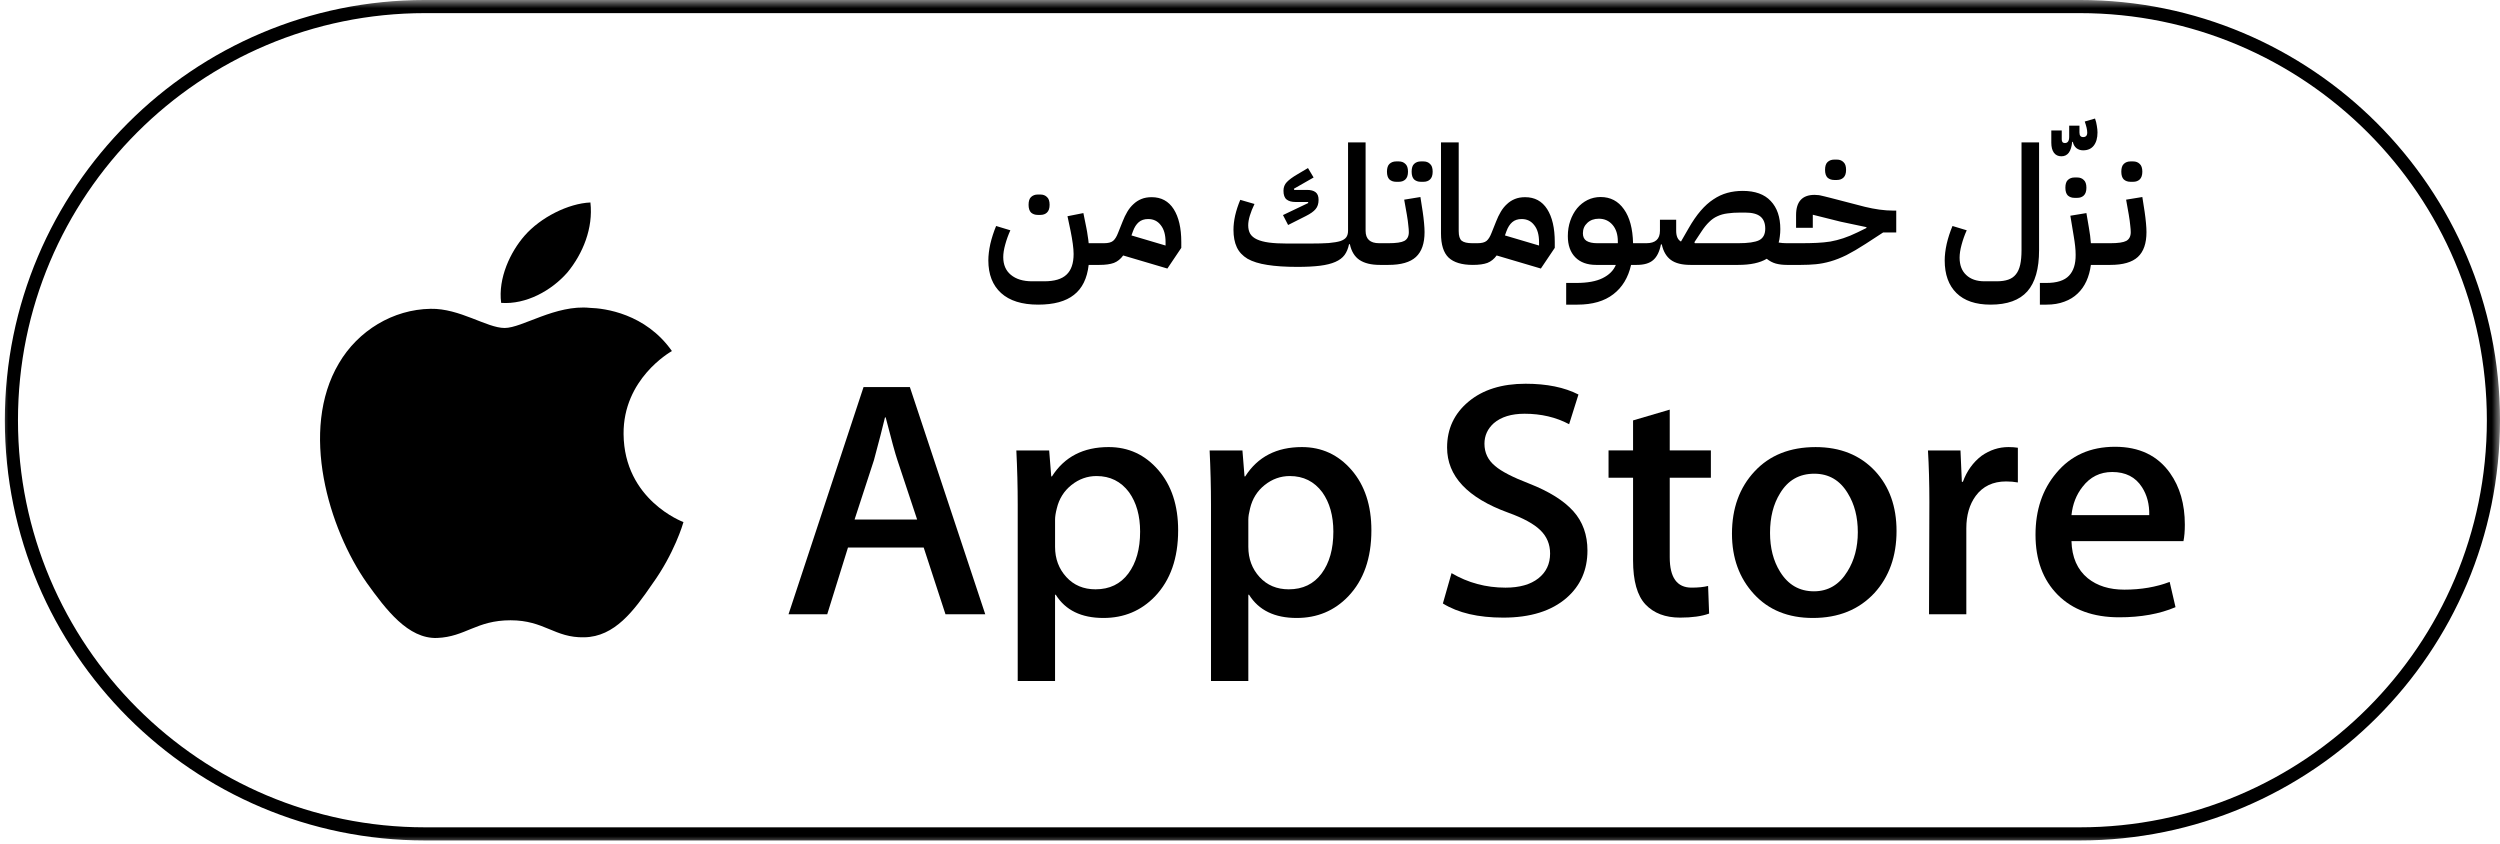 <svg width="151" height="51" viewBox="0 0 151 51" fill="none" xmlns="http://www.w3.org/2000/svg">
<g clip-path="url(#clip0_85_2)">
<mask id="mask0_85_2" style="mask-type:luminance" maskUnits="userSpaceOnUse" x="0" y="0" width="151" height="51">
<path d="M151 0H0V51H151V0Z" fill="white"/>
</mask>
<g mask="url(#mask0_85_2)">
<path d="M125.618 0.396H25.675C11.876 0.396 0.689 11.583 0.689 25.382C0.689 39.181 11.876 50.367 25.675 50.367H125.618C139.417 50.367 150.603 39.181 150.603 25.382C150.603 11.583 139.417 0.396 125.618 0.396Z" stroke="black" stroke-width="0.793"/>
<path d="M37.664 26.218C37.634 22.895 40.455 21.278 40.584 21.203C38.986 18.931 36.51 18.621 35.639 18.596C33.559 18.383 31.541 19.81 30.481 19.81C29.401 19.81 27.769 18.617 26.01 18.652C23.747 18.686 21.629 19.963 20.468 21.947C18.072 25.992 19.859 31.937 22.155 35.207C23.303 36.808 24.646 38.596 26.402 38.533C28.121 38.464 28.763 37.465 30.837 37.465C32.892 37.465 33.494 38.533 35.286 38.493C37.13 38.464 38.292 36.884 39.4 35.269C40.727 33.433 41.26 31.625 41.281 31.533C41.238 31.518 37.699 30.201 37.664 26.218Z" fill="black"/>
<path d="M34.28 16.445C35.204 15.318 35.837 13.785 35.661 12.229C34.323 12.287 32.65 13.131 31.687 14.233C30.834 15.205 30.073 16.797 30.27 18.294C31.772 18.404 33.316 17.555 34.28 16.445Z" fill="black"/>
<path d="M59.509 37.101H57.107L55.791 33.071H51.218L49.965 37.101H47.627L52.158 23.379H54.956L59.509 37.101ZM55.395 31.38L54.205 27.796C54.079 27.43 53.843 26.568 53.495 25.211H53.453C53.315 25.795 53.092 26.657 52.785 27.796L51.616 31.38H55.395Z" fill="black"/>
<path d="M71.16 32.032C71.16 33.715 70.693 35.045 69.761 36.022C68.925 36.891 67.888 37.325 66.649 37.325C65.312 37.325 64.352 36.857 63.767 35.921H63.725V41.133H61.47V30.464C61.47 29.406 61.442 28.32 61.387 27.207H63.37L63.495 28.775H63.538C64.29 27.593 65.431 27.003 66.962 27.003C68.159 27.003 69.159 27.464 69.958 28.387C70.76 29.311 71.16 30.526 71.16 32.032ZM68.863 32.113C68.863 31.15 68.641 30.356 68.194 29.731C67.707 29.079 67.052 28.753 66.231 28.753C65.675 28.753 65.17 28.935 64.718 29.293C64.266 29.654 63.969 30.125 63.831 30.708C63.761 30.98 63.726 31.203 63.726 31.379V33.028C63.726 33.748 63.952 34.355 64.405 34.851C64.858 35.347 65.446 35.595 66.169 35.595C67.018 35.595 67.679 35.275 68.152 34.638C68.626 34 68.863 33.158 68.863 32.113Z" fill="black"/>
<path d="M82.832 32.032C82.832 33.715 82.366 35.045 81.432 36.022C80.598 36.891 79.56 37.325 78.322 37.325C76.985 37.325 76.025 36.857 75.441 35.921H75.399V41.133H73.144V30.464C73.144 29.406 73.115 28.32 73.061 27.207H75.043L75.169 28.775H75.212C75.963 27.593 77.104 27.003 78.636 27.003C79.832 27.003 80.832 27.464 81.633 28.387C82.432 29.311 82.832 30.526 82.832 32.032ZM80.535 32.113C80.535 31.15 80.312 30.356 79.866 29.731C79.379 29.079 78.726 28.753 77.904 28.753C77.347 28.753 76.842 28.935 76.39 29.293C75.937 29.654 75.642 30.125 75.504 30.708C75.435 30.98 75.399 31.203 75.399 31.379V33.028C75.399 33.748 75.625 34.355 76.076 34.851C76.528 35.346 77.116 35.595 77.842 35.595C78.691 35.595 79.352 35.275 79.825 34.638C80.299 34 80.535 33.158 80.535 32.113Z" fill="black"/>
<path d="M95.882 33.253C95.882 34.42 95.466 35.37 94.632 36.103C93.715 36.904 92.438 37.304 90.798 37.304C89.284 37.304 88.069 37.02 87.15 36.45L87.673 34.617C88.663 35.201 89.749 35.494 90.932 35.494C91.781 35.494 92.442 35.306 92.917 34.933C93.39 34.559 93.626 34.058 93.626 33.433C93.626 32.877 93.431 32.407 93.041 32.027C92.653 31.646 92.005 31.293 91.099 30.966C88.635 30.07 87.404 28.757 87.404 27.031C87.404 25.903 87.836 24.978 88.7 24.258C89.561 23.538 90.709 23.178 92.145 23.178C93.426 23.178 94.49 23.395 95.339 23.829L94.775 25.622C93.982 25.201 93.085 24.99 92.082 24.99C91.289 24.99 90.669 25.181 90.225 25.561C89.849 25.9 89.661 26.313 89.661 26.803C89.661 27.346 89.876 27.794 90.307 28.147C90.683 28.473 91.365 28.825 92.355 29.206C93.566 29.681 94.455 30.237 95.027 30.874C95.597 31.509 95.882 32.304 95.882 33.253Z" fill="black"/>
<path d="M103.337 28.857H100.852V33.661C100.852 34.883 101.29 35.493 102.168 35.493C102.57 35.493 102.905 35.459 103.169 35.391L103.231 37.06C102.787 37.222 102.202 37.304 101.478 37.304C100.588 37.304 99.891 37.039 99.389 36.51C98.889 35.98 98.637 35.091 98.637 33.842V28.854H97.156V27.205H98.637V25.393L100.852 24.741V27.205H103.337V28.857Z" fill="black"/>
<path d="M114.551 32.072C114.551 33.593 114.105 34.842 113.214 35.819C112.28 36.824 111.041 37.325 109.496 37.325C108.007 37.325 106.821 36.843 105.937 35.88C105.053 34.917 104.611 33.702 104.611 32.236C104.611 30.703 105.066 29.447 105.978 28.471C106.889 27.493 108.118 27.004 109.663 27.004C111.152 27.004 112.35 27.486 113.254 28.45C114.12 29.385 114.551 30.593 114.551 32.072ZM112.212 32.144C112.212 31.231 112.012 30.448 111.607 29.796C111.134 29.006 110.458 28.612 109.583 28.612C108.676 28.612 107.988 29.007 107.515 29.796C107.11 30.449 106.91 31.244 106.91 32.185C106.91 33.097 107.11 33.88 107.515 34.532C108.003 35.322 108.684 35.715 109.562 35.715C110.423 35.715 111.099 35.313 111.587 34.511C112.002 33.846 112.212 33.055 112.212 32.144Z" fill="black"/>
<path d="M121.879 29.14C121.656 29.1 121.418 29.079 121.168 29.079C120.375 29.079 119.762 29.371 119.33 29.956C118.955 30.471 118.766 31.123 118.766 31.91V37.101H116.513L116.534 30.323C116.534 29.182 116.505 28.144 116.449 27.208H118.413L118.496 29.101H118.558C118.796 28.45 119.171 27.926 119.685 27.533C120.188 27.18 120.73 27.003 121.315 27.003C121.523 27.003 121.712 27.018 121.879 27.044V29.14Z" fill="black"/>
<path d="M131.964 31.686C131.964 32.08 131.937 32.412 131.881 32.683H125.117C125.144 33.66 125.47 34.408 126.099 34.924C126.669 35.385 127.406 35.615 128.311 35.615C129.313 35.615 130.226 35.46 131.048 35.147L131.401 36.673C130.441 37.082 129.307 37.285 127.999 37.285C126.425 37.285 125.19 36.833 124.291 35.931C123.394 35.029 122.945 33.817 122.945 32.297C122.945 30.805 123.363 29.563 124.199 28.572C125.075 27.514 126.258 26.985 127.747 26.985C129.21 26.985 130.317 27.514 131.069 28.572C131.665 29.412 131.964 30.452 131.964 31.686ZM129.814 31.116C129.829 30.464 129.682 29.901 129.376 29.426C128.986 28.814 128.386 28.509 127.579 28.509C126.842 28.509 126.242 28.807 125.784 29.405C125.409 29.88 125.186 30.451 125.117 31.115H129.814V31.116Z" fill="black"/>
<path d="M62.706 18.4C61.726 18.4 60.979 18.166 60.466 17.7C59.953 17.233 59.696 16.576 59.696 15.73C59.696 15.43 59.736 15.096 59.816 14.73C59.903 14.363 60.019 14.003 60.166 13.65L61.026 13.91C60.899 14.19 60.796 14.476 60.716 14.77C60.636 15.056 60.596 15.31 60.596 15.53C60.596 15.99 60.749 16.346 61.056 16.6C61.369 16.86 61.796 16.99 62.336 16.99H63.076C63.689 16.99 64.136 16.856 64.416 16.59C64.703 16.323 64.846 15.906 64.846 15.34C64.846 15.166 64.829 14.96 64.796 14.72C64.763 14.48 64.719 14.226 64.666 13.96L64.476 13.06L65.436 12.87L65.616 13.76C65.649 13.92 65.676 14.08 65.696 14.24C65.722 14.393 65.743 14.543 65.756 14.69H66.676V15.73L66.406 16H65.756C65.662 16.82 65.366 17.423 64.866 17.81C64.373 18.203 63.653 18.4 62.706 18.4ZM62.676 12.98C62.516 12.98 62.383 12.933 62.276 12.84C62.176 12.74 62.126 12.583 62.126 12.37C62.126 12.15 62.176 11.993 62.276 11.9C62.383 11.8 62.516 11.75 62.676 11.75H62.846C63.006 11.75 63.136 11.8 63.236 11.9C63.343 11.993 63.396 12.15 63.396 12.37C63.396 12.583 63.343 12.74 63.236 12.84C63.136 12.933 63.006 12.98 62.846 12.98H62.676ZM67.84 15.43C67.686 15.643 67.5 15.793 67.28 15.88C67.06 15.96 66.77 16 66.41 16V14.96L66.68 14.69C66.933 14.69 67.116 14.643 67.23 14.55C67.343 14.456 67.443 14.296 67.53 14.07L67.81 13.37C67.89 13.163 67.983 12.97 68.09 12.79C68.196 12.61 68.32 12.456 68.46 12.33C68.6 12.196 68.76 12.093 68.94 12.02C69.12 11.946 69.326 11.91 69.56 11.91C70.14 11.91 70.583 12.15 70.89 12.63C71.196 13.11 71.35 13.773 71.35 14.62V14.97L70.51 16.22L67.84 15.43ZM68.34 14.22L70.4 14.83V14.62C70.4 14.18 70.303 13.84 70.11 13.6C69.923 13.353 69.67 13.23 69.35 13.23C69.116 13.23 68.926 13.293 68.78 13.42C68.633 13.546 68.516 13.73 68.43 13.97L68.34 14.22ZM78.362 16.12C77.642 16.12 77.035 16.08 76.542 16C76.055 15.926 75.658 15.803 75.352 15.63C75.052 15.45 74.835 15.216 74.702 14.93C74.568 14.643 74.502 14.293 74.502 13.88C74.502 13.613 74.535 13.326 74.602 13.02C74.675 12.706 74.778 12.39 74.912 12.07L75.772 12.32C75.652 12.566 75.558 12.8 75.492 13.02C75.425 13.24 75.392 13.436 75.392 13.61C75.392 13.81 75.432 13.98 75.512 14.12C75.598 14.26 75.735 14.373 75.922 14.46C76.108 14.546 76.348 14.61 76.642 14.65C76.942 14.69 77.305 14.71 77.732 14.71H79.132C79.585 14.71 79.958 14.7 80.252 14.68C80.552 14.653 80.788 14.613 80.962 14.56C81.135 14.5 81.255 14.42 81.322 14.32C81.388 14.22 81.422 14.093 81.422 13.94V8.6H82.482V13.94C82.482 14.44 82.755 14.69 83.302 14.69H83.612V15.73L83.342 16C82.822 16 82.412 15.9 82.112 15.7C81.818 15.5 81.625 15.183 81.532 14.75H81.482C81.428 15.01 81.338 15.226 81.212 15.4C81.085 15.573 80.898 15.713 80.652 15.82C80.412 15.926 80.105 16.003 79.732 16.05C79.358 16.096 78.902 16.12 78.362 16.12ZM77.492 12.99L79.022 12.26L79.002 12.2H78.252C78.018 12.2 77.838 12.15 77.712 12.05C77.585 11.95 77.522 11.773 77.522 11.52C77.522 11.313 77.588 11.14 77.722 11C77.862 10.853 78.075 10.696 78.362 10.53L79.002 10.15L79.342 10.72L78.152 11.4L78.172 11.47H78.942C79.168 11.47 79.342 11.516 79.462 11.61C79.582 11.703 79.642 11.856 79.642 12.07C79.642 12.303 79.582 12.49 79.462 12.63C79.348 12.77 79.152 12.91 78.872 13.05L77.802 13.59L77.492 12.99ZM83.343 14.96L83.613 14.69H83.863C84.33 14.69 84.65 14.643 84.823 14.55C85.003 14.45 85.093 14.273 85.093 14.02C85.093 13.913 85.083 13.78 85.063 13.62C85.05 13.453 85.02 13.233 84.973 12.96L84.813 12.06L85.793 11.9L85.933 12.8C85.966 13.026 85.993 13.25 86.013 13.47C86.033 13.683 86.043 13.866 86.043 14.02C86.043 14.7 85.87 15.2 85.523 15.52C85.177 15.84 84.623 16 83.863 16H83.343V14.96ZM85.813 10.98C85.653 10.98 85.52 10.933 85.413 10.84C85.313 10.74 85.263 10.583 85.263 10.37C85.263 10.15 85.313 9.993 85.413 9.9C85.52 9.8 85.653 9.75 85.813 9.75H85.983C86.143 9.75 86.273 9.8 86.373 9.9C86.48 9.993 86.533 10.15 86.533 10.37C86.533 10.583 86.48 10.74 86.373 10.84C86.273 10.933 86.143 10.98 85.983 10.98H85.813ZM84.323 10.98C84.163 10.98 84.03 10.933 83.923 10.84C83.823 10.74 83.773 10.583 83.773 10.37C83.773 10.15 83.823 9.993 83.923 9.9C84.03 9.8 84.163 9.75 84.323 9.75H84.493C84.653 9.75 84.783 9.8 84.883 9.9C84.99 9.993 85.043 10.15 85.043 10.37C85.043 10.583 84.99 10.74 84.883 10.84C84.783 10.933 84.653 10.98 84.493 10.98H84.323ZM88.956 16C88.296 16 87.81 15.853 87.496 15.56C87.19 15.266 87.036 14.78 87.036 14.1V8.6H88.106V13.96C88.106 14.246 88.166 14.44 88.286 14.54C88.413 14.64 88.626 14.69 88.926 14.69H89.236V15.73L88.966 16H88.956ZM90.398 15.43C90.245 15.643 90.058 15.793 89.838 15.88C89.618 15.96 89.328 16 88.968 16V14.96L89.238 14.69C89.492 14.69 89.675 14.643 89.788 14.55C89.901 14.456 90.001 14.296 90.088 14.07L90.368 13.37C90.448 13.163 90.541 12.97 90.648 12.79C90.755 12.61 90.878 12.456 91.018 12.33C91.158 12.196 91.318 12.093 91.498 12.02C91.678 11.946 91.885 11.91 92.118 11.91C92.698 11.91 93.141 12.15 93.448 12.63C93.755 13.11 93.908 13.773 93.908 14.62V14.97L93.068 16.22L90.398 15.43ZM90.898 14.22L92.958 14.83V14.62C92.958 14.18 92.862 13.84 92.668 13.6C92.481 13.353 92.228 13.23 91.908 13.23C91.675 13.23 91.485 13.293 91.338 13.42C91.192 13.546 91.075 13.73 90.988 13.97L90.898 14.22ZM94.597 17.09H95.207C95.88 17.09 96.41 16.993 96.797 16.8C97.19 16.606 97.457 16.34 97.597 16H96.407C95.867 16 95.447 15.846 95.147 15.54C94.847 15.233 94.697 14.806 94.697 14.26C94.697 13.926 94.747 13.616 94.847 13.33C94.947 13.043 95.084 12.793 95.257 12.58C95.437 12.366 95.647 12.2 95.887 12.08C96.134 11.96 96.397 11.9 96.677 11.9C97.27 11.9 97.74 12.146 98.087 12.64C98.434 13.126 98.617 13.81 98.637 14.69H99.127V15.73L98.857 16H98.517C98.344 16.766 97.987 17.356 97.447 17.77C96.907 18.19 96.184 18.4 95.277 18.4H94.597V17.09ZM95.607 14.09C95.607 14.303 95.68 14.456 95.827 14.55C95.98 14.643 96.197 14.69 96.477 14.69H97.717V14.58C97.717 14.16 97.61 13.826 97.397 13.58C97.184 13.333 96.907 13.21 96.567 13.21C96.287 13.21 96.057 13.293 95.877 13.46C95.697 13.626 95.607 13.836 95.607 14.09ZM107.921 16C107.681 16 107.461 15.973 107.261 15.92C107.068 15.866 106.884 15.77 106.711 15.63C106.304 15.876 105.731 16 104.991 16H102.101C101.588 16 101.194 15.9 100.921 15.7C100.648 15.5 100.464 15.186 100.371 14.76H100.321C100.234 15.2 100.078 15.516 99.851 15.71C99.631 15.903 99.301 16 98.861 16V14.96L99.131 14.69H99.441C99.987 14.69 100.261 14.44 100.261 13.94V13.27H101.241V13.94C101.241 14.266 101.338 14.483 101.531 14.59L101.991 13.79C102.231 13.37 102.474 13.016 102.721 12.73C102.968 12.443 103.224 12.213 103.491 12.04C103.758 11.86 104.038 11.73 104.331 11.65C104.624 11.57 104.934 11.53 105.261 11.53C106.008 11.53 106.571 11.733 106.951 12.14C107.338 12.546 107.531 13.113 107.531 13.84C107.531 13.993 107.521 14.14 107.501 14.28C107.488 14.413 107.464 14.536 107.431 14.65C107.511 14.663 107.591 14.673 107.671 14.68C107.751 14.686 107.834 14.69 107.921 14.69H108.191V15.73L107.921 16ZM104.991 14.69C105.584 14.69 106.004 14.63 106.251 14.51C106.498 14.383 106.621 14.15 106.621 13.81C106.621 13.483 106.524 13.24 106.331 13.08C106.138 12.92 105.831 12.84 105.411 12.84H105.111C104.818 12.84 104.561 12.856 104.341 12.89C104.121 12.916 103.918 12.973 103.731 13.06C103.551 13.14 103.384 13.256 103.231 13.41C103.078 13.556 102.924 13.746 102.771 13.98L102.341 14.63L102.371 14.69H104.991ZM107.923 14.96L108.193 14.69H108.783C109.13 14.69 109.447 14.683 109.733 14.67C110.02 14.656 110.293 14.63 110.553 14.59C110.813 14.543 111.073 14.476 111.333 14.39C111.6 14.303 111.89 14.183 112.203 14.03L112.733 13.77V13.72L111.173 13.39L109.493 12.97V13.76H108.483V12.99C108.483 12.176 108.857 11.77 109.603 11.77C109.65 11.77 109.7 11.773 109.753 11.78C109.807 11.78 109.867 11.786 109.933 11.8C110.007 11.813 110.093 11.833 110.193 11.86C110.293 11.88 110.413 11.91 110.553 11.95L112.633 12.49C112.933 12.563 113.227 12.62 113.513 12.66C113.807 12.7 114.083 12.72 114.343 12.72H114.533V14.04H113.743L112.683 14.73C112.25 15.01 111.863 15.236 111.523 15.41C111.183 15.576 110.86 15.703 110.553 15.79C110.253 15.876 109.96 15.933 109.673 15.96C109.393 15.986 109.097 16 108.783 16H107.923V14.96ZM110.783 10.87C110.623 10.87 110.49 10.823 110.383 10.73C110.283 10.63 110.233 10.473 110.233 10.26C110.233 10.04 110.283 9.883 110.383 9.79C110.49 9.69 110.623 9.64 110.783 9.64H110.953C111.113 9.64 111.243 9.69 111.343 9.79C111.45 9.883 111.503 10.04 111.503 10.26C111.503 10.473 111.45 10.63 111.343 10.73C111.243 10.823 111.113 10.87 110.953 10.87H110.783ZM120.23 18.4C119.33 18.4 118.643 18.166 118.17 17.7C117.696 17.233 117.46 16.576 117.46 15.73C117.46 15.43 117.5 15.096 117.58 14.73C117.666 14.363 117.783 14.003 117.93 13.65L118.79 13.91C118.663 14.19 118.56 14.48 118.48 14.78C118.4 15.073 118.36 15.333 118.36 15.56C118.36 16.013 118.493 16.363 118.76 16.61C119.026 16.863 119.393 16.99 119.86 16.99H120.6C120.88 16.99 121.113 16.956 121.3 16.89C121.493 16.823 121.646 16.716 121.76 16.57C121.88 16.423 121.966 16.23 122.02 15.99C122.073 15.75 122.1 15.456 122.1 15.11V8.6H123.16V15.11C123.16 16.236 122.923 17.066 122.45 17.6C121.976 18.133 121.236 18.4 120.23 18.4ZM124.509 9.44C124.315 9.44 124.165 9.37 124.059 9.23C123.952 9.083 123.899 8.88 123.899 8.62V7.88H124.529V8.42C124.529 8.566 124.592 8.64 124.719 8.64C124.892 8.64 124.979 8.513 124.979 8.26V7.59H125.599V8C125.599 8.186 125.672 8.28 125.819 8.28C125.985 8.28 126.069 8.19 126.069 8.01C126.069 7.923 126.055 7.823 126.029 7.71C126.002 7.596 125.965 7.473 125.919 7.34L126.539 7.16C126.592 7.306 126.629 7.453 126.649 7.6C126.675 7.746 126.689 7.88 126.689 8C126.689 8.34 126.612 8.606 126.459 8.8C126.312 8.986 126.099 9.08 125.819 9.08C125.665 9.08 125.532 9.036 125.419 8.95C125.305 8.856 125.232 8.73 125.199 8.57H125.159C125.105 9.15 124.889 9.44 124.509 9.44ZM123.209 17.09H123.599C124.239 17.09 124.695 16.943 124.969 16.65C125.242 16.363 125.375 15.943 125.369 15.39C125.369 15.223 125.359 15.05 125.339 14.87C125.319 14.683 125.292 14.493 125.259 14.3L125.049 13.03L126.019 12.87L126.169 13.75C126.229 14.083 126.269 14.396 126.289 14.69H127.219V15.73L126.949 16H126.289C126.242 16.36 126.152 16.686 126.019 16.98C125.885 17.273 125.709 17.523 125.489 17.73C125.269 17.943 125.002 18.106 124.689 18.22C124.375 18.34 124.015 18.4 123.609 18.4H123.209V17.09ZM125.299 11.95C125.139 11.95 125.005 11.903 124.899 11.81C124.799 11.71 124.749 11.553 124.749 11.34C124.749 11.12 124.799 10.963 124.899 10.87C125.005 10.77 125.139 10.72 125.299 10.72H125.469C125.629 10.72 125.759 10.77 125.859 10.87C125.965 10.963 126.019 11.12 126.019 11.34C126.019 11.553 125.965 11.71 125.859 11.81C125.759 11.903 125.629 11.95 125.469 11.95H125.299ZM126.947 14.96L127.217 14.69H127.467C127.933 14.69 128.253 14.643 128.427 14.55C128.607 14.45 128.697 14.273 128.697 14.02C128.697 13.913 128.687 13.78 128.667 13.62C128.653 13.453 128.623 13.233 128.577 12.96L128.417 12.06L129.397 11.9L129.537 12.8C129.57 13.026 129.597 13.25 129.617 13.47C129.637 13.683 129.647 13.866 129.647 14.02C129.647 14.7 129.473 15.2 129.127 15.52C128.78 15.84 128.227 16 127.467 16H126.947V14.96ZM128.677 10.98C128.517 10.98 128.383 10.933 128.277 10.84C128.177 10.74 128.127 10.583 128.127 10.37C128.127 10.15 128.177 9.993 128.277 9.9C128.383 9.8 128.517 9.75 128.677 9.75H128.847C129.007 9.75 129.137 9.8 129.237 9.9C129.343 9.993 129.397 10.15 129.397 10.37C129.397 10.583 129.343 10.74 129.237 10.84C129.137 10.933 129.007 10.98 128.847 10.98H128.677Z" fill="black"/>
</g>
</g>
<defs>
<clipPath id="clip0_85_2">
<rect width="151" height="51" fill="white"/>
</clipPath>
</defs>
</svg>
